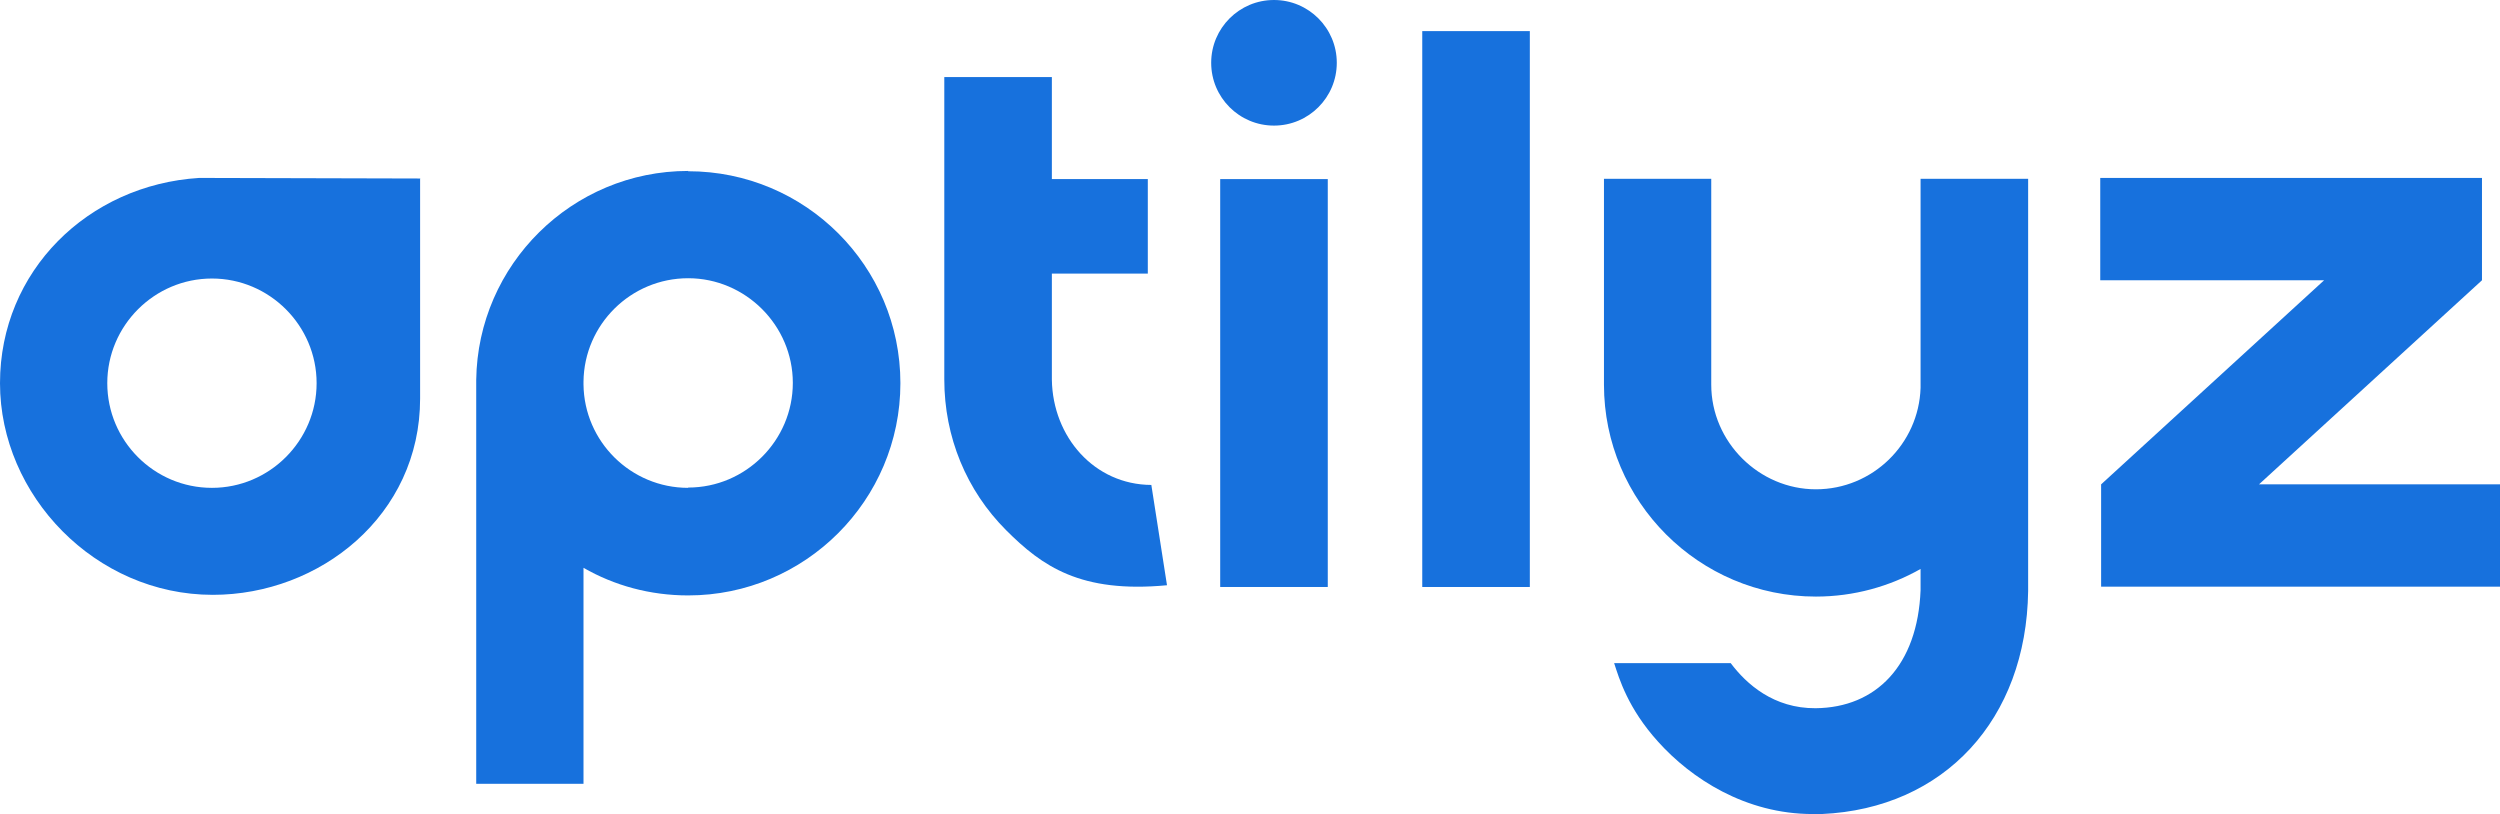 <?xml version="1.0" encoding="UTF-8"?><svg id="Ebene_1" xmlns="http://www.w3.org/2000/svg" viewBox="0 0 85.99 28"><defs><style>.cls-1{fill:#1771dd;}</style></defs><path class="cls-1" d="m69.76,6.15h-3.7v7.19c-.06,1.93-1.65,3.49-3.6,3.49s-3.6-1.62-3.6-3.6h0v-7.08h-3.69v7.08h0c0,4.02,3.27,7.29,7.29,7.29,1.31,0,2.54-.35,3.6-.95v.73c-.1,2.58-1.52,4.04-3.61,4.06-1.44.01-2.38-.83-2.92-1.55h-4.01c.17.52.47,1.55,1.51,2.7,1.14,1.27,3.01,2.49,5.32,2.49.1,0,.2,0,.31,0,4.22-.19,7.04-3.26,7.1-7.67h0V6.15Z"/><path class="cls-1" d="m14.46,6.14l-7.61-.02c-3.82.24-6.85,3.2-6.85,7.06s3.28,7.28,7.32,7.28c3.68,0,7.13-2.73,7.13-6.75v-7.58Zm-7.17,10.64c-1.99,0-3.6-1.62-3.6-3.6s1.62-3.6,3.6-3.6,3.6,1.62,3.6,3.6-1.62,3.6-3.6,3.6Z"/><path class="cls-1" d="m23.67,5.88c-3.99,0-7.24,3.22-7.29,7.19h0v.05s0,.04,0,.06,0,.04,0,.06v13.72h3.69v-7.43c1.06.61,2.29.95,3.6.95,4.02,0,7.3-3.27,7.3-7.3s-3.27-7.29-7.3-7.29Zm0,10.9c-1.97,0-3.58-1.59-3.6-3.56v-.09c.02-1.97,1.63-3.56,3.6-3.56s3.6,1.62,3.6,3.6-1.62,3.6-3.6,3.6Z"/><circle class="cls-1" cx="43.82" cy="2.16" r="2.16"/><rect class="cls-1" x="41.97" y="6.16" width="3.7" height="14.03"/><path class="cls-1" d="m39.6,16.68c-1.96-.01-3.39-1.65-3.42-3.62v-3.65h3.3v-3.25h-3.3v-.16h0v-3.35h-3.7v3.34h0v7.06h0c0,1.98.76,3.82,2.13,5.19,1.24,1.24,2.56,2.17,5.53,1.89l-.54-3.46Z"/><polygon class="cls-1" points="77.7 16.66 85.37 9.64 85.37 9.64 85.37 9.64 85.37 9.63 85.37 9.63 85.37 6.12 72.24 6.12 72.24 9.64 79.94 9.64 72.27 16.66 72.27 16.66 72.27 20.18 85.99 20.18 85.99 16.66 77.7 16.66"/><rect class="cls-1" x="48.92" y="1.07" width="3.7" height="19.12"/></svg>